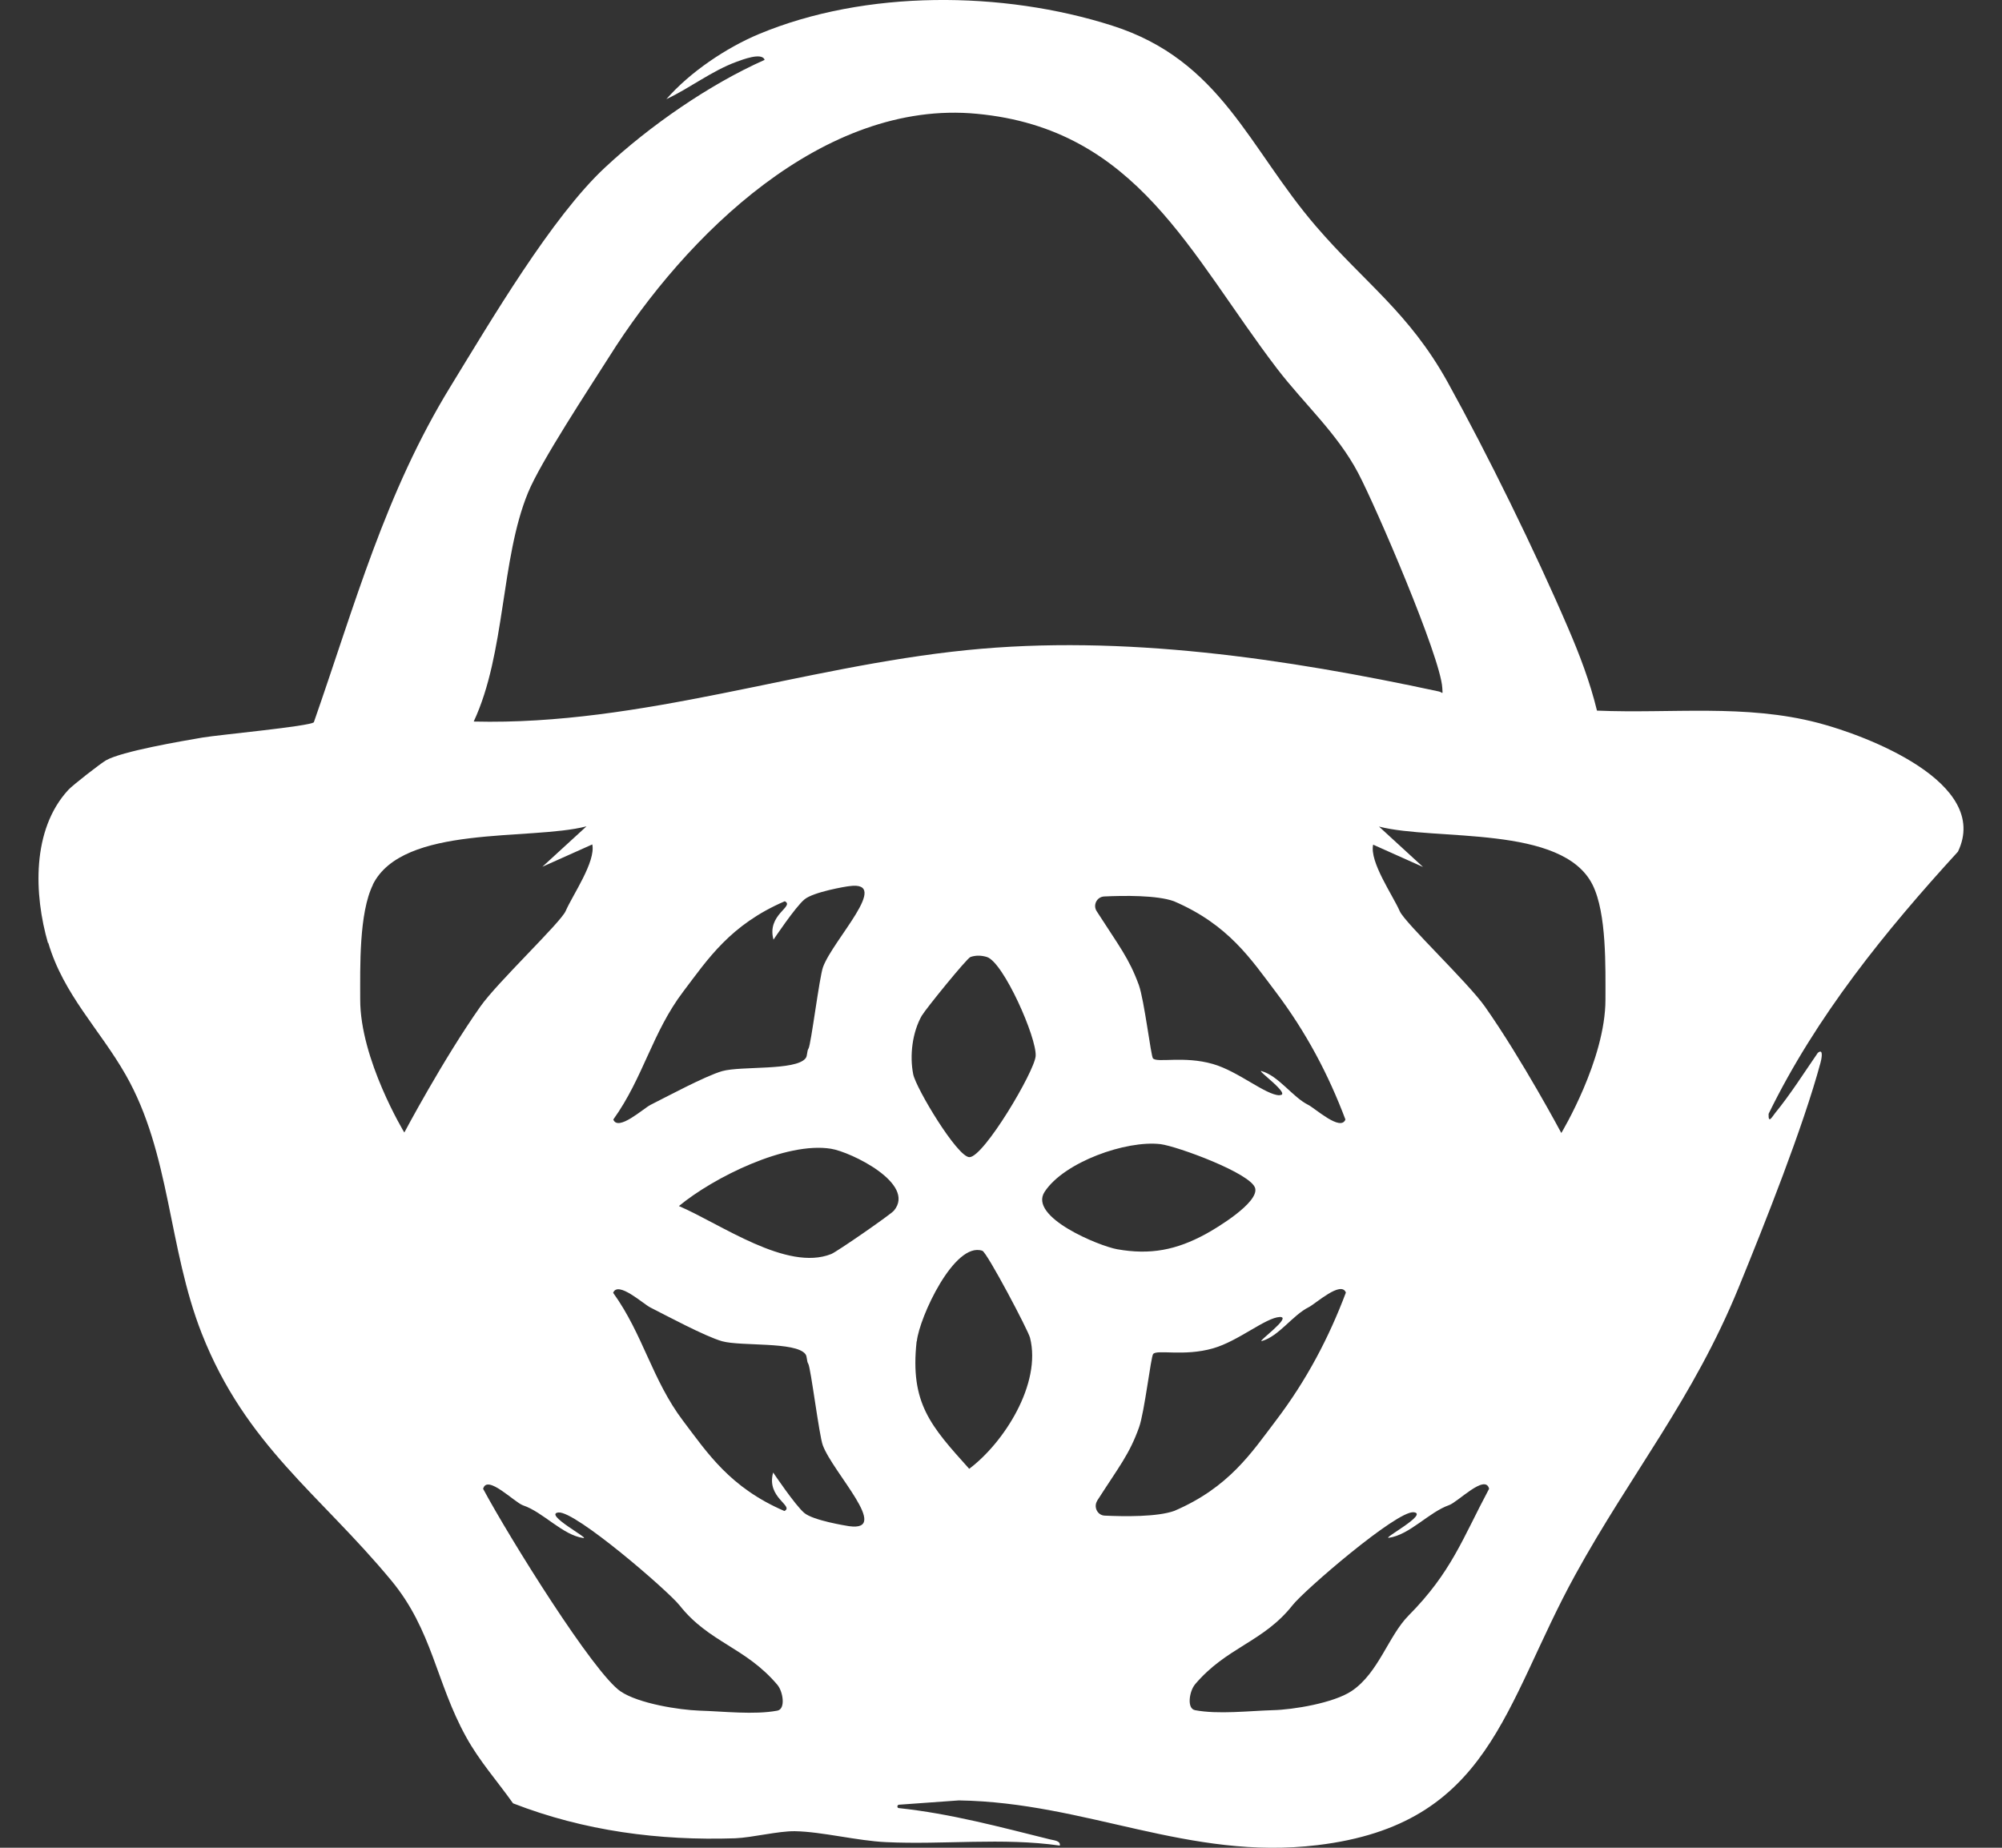 <svg width="26" height="24" viewBox="0 0 26 24" fill="none" xmlns="http://www.w3.org/2000/svg">
<rect x="0" y="0" width="26" height="24" fill="#333333" stroke="none"/>
<path d="M0.626 12.243C0.824 12.919 1.298 13.373 1.632 13.96C2.216 14.983 2.181 16.202 2.62 17.32C3.193 18.776 4.152 19.405 5.082 20.529C5.617 21.175 5.661 21.851 6.053 22.56C6.224 22.872 6.46 23.136 6.663 23.423C7.585 23.782 8.561 23.91 9.547 23.877C9.77 23.868 10.107 23.782 10.323 23.785C10.674 23.791 11.133 23.91 11.506 23.927C12.255 23.963 13.017 23.865 13.764 23.972C13.776 23.907 13.683 23.904 13.639 23.892C12.982 23.729 12.346 23.557 11.674 23.485C11.648 23.485 11.648 23.444 11.674 23.441L12.453 23.385C14.113 23.411 15.438 24.168 17.109 23.966C19.359 23.696 19.525 22.151 20.458 20.455C21.184 19.135 21.989 18.171 22.582 16.718C22.919 15.893 23.417 14.642 23.643 13.803C23.652 13.773 23.69 13.607 23.608 13.675C23.428 13.936 23.254 14.212 23.053 14.458C23.018 14.5 22.963 14.609 22.969 14.467C23.588 13.198 24.486 12.092 25.428 11.062C25.861 10.161 24.227 9.55 23.614 9.39C22.664 9.141 21.71 9.271 20.74 9.23C20.649 8.856 20.513 8.5 20.362 8.15C19.937 7.16 19.318 5.899 18.798 4.959C18.295 4.055 17.723 3.675 17.089 2.937C16.214 1.92 15.86 0.784 14.444 0.333C13.023 -0.121 11.241 -0.136 9.855 0.443C9.43 0.621 8.959 0.938 8.654 1.288C8.962 1.143 9.244 0.92 9.567 0.802C9.634 0.778 9.898 0.674 9.93 0.778C9.215 1.095 8.436 1.635 7.858 2.175C7.166 2.818 6.37 4.173 5.855 5.013C5.001 6.404 4.611 7.851 4.076 9.381C4.024 9.434 2.841 9.544 2.629 9.58C2.356 9.627 1.583 9.758 1.376 9.876C1.312 9.912 0.94 10.2 0.885 10.262C0.411 10.778 0.44 11.617 0.624 12.252L0.626 12.243ZM20.275 14.713C20.275 14.713 19.769 13.764 19.286 13.076C19.068 12.765 18.246 11.988 18.179 11.836C18.089 11.629 17.784 11.196 17.833 10.971L18.481 11.261L17.909 10.736C18.641 10.926 20.295 10.707 20.684 11.495C20.867 11.866 20.85 12.563 20.85 12.984C20.85 13.767 20.277 14.716 20.277 14.716L20.275 14.713ZM15.517 21.881C15.929 21.392 16.406 21.332 16.787 20.849C16.935 20.659 18.138 19.621 18.359 19.642C18.56 19.663 17.947 19.986 18.037 19.974C18.307 19.936 18.557 19.642 18.818 19.55C18.932 19.512 19.289 19.138 19.339 19.337C18.993 19.986 18.85 20.422 18.292 20.985C18.031 21.249 17.903 21.73 17.554 21.964C17.319 22.121 16.793 22.207 16.531 22.213C16.223 22.222 15.819 22.27 15.52 22.213C15.409 22.192 15.447 21.964 15.52 21.878L15.517 21.881ZM14.246 19.497C14.537 19.043 14.668 18.889 14.793 18.539C14.863 18.346 14.947 17.619 14.976 17.587C15.025 17.525 15.377 17.622 15.755 17.513C16.086 17.418 16.435 17.115 16.621 17.106C16.79 17.101 16.313 17.439 16.389 17.418C16.61 17.355 16.787 17.083 16.996 16.979C17.086 16.934 17.418 16.629 17.479 16.789C17.261 17.367 16.973 17.922 16.569 18.453C16.252 18.871 15.961 19.319 15.252 19.624C15.031 19.704 14.601 19.698 14.345 19.686C14.252 19.681 14.2 19.574 14.249 19.494L14.246 19.497ZM16.618 14.227C16.432 14.221 16.083 13.915 15.752 13.82C15.374 13.711 15.023 13.809 14.973 13.746C14.947 13.714 14.86 12.987 14.79 12.794C14.662 12.444 14.534 12.29 14.243 11.836C14.191 11.757 14.243 11.65 14.339 11.644C14.595 11.632 15.025 11.626 15.246 11.706C15.956 12.011 16.246 12.459 16.563 12.877C16.967 13.411 17.255 13.963 17.473 14.541C17.412 14.701 17.08 14.396 16.99 14.351C16.784 14.248 16.607 13.975 16.383 13.912C16.31 13.892 16.787 14.23 16.615 14.224L16.618 14.227ZM13.566 15.481C13.819 15.093 14.627 14.808 15.072 14.861C15.287 14.888 16.252 15.241 16.301 15.434C16.348 15.621 15.804 15.95 15.656 16.03C15.278 16.235 14.941 16.303 14.508 16.226C14.273 16.184 13.354 15.807 13.566 15.481ZM11.907 17.421C11.939 17.112 12.395 16.122 12.758 16.246C12.819 16.267 13.357 17.287 13.377 17.376C13.528 17.972 13.04 18.738 12.587 19.078C12.087 18.521 11.817 18.227 11.904 17.424L11.907 17.421ZM11.976 13.186C12.02 13.109 12.558 12.444 12.604 12.43C12.674 12.406 12.747 12.409 12.816 12.43C13.031 12.495 13.467 13.482 13.45 13.717C13.435 13.918 12.776 15.03 12.59 15.03C12.433 15.03 11.898 14.138 11.86 13.954C11.811 13.708 11.849 13.405 11.973 13.189L11.976 13.186ZM6.152 9.372C6.567 8.485 6.501 7.264 6.858 6.398C7.021 6 7.649 5.048 7.91 4.636C8.904 3.055 10.695 1.288 12.686 1.478C14.77 1.673 15.45 3.302 16.589 4.793C16.935 5.244 17.368 5.63 17.638 6.143C17.868 6.579 18.705 8.524 18.731 8.933C18.737 9.037 18.74 8.993 18.685 8.981C16.7 8.554 14.584 8.239 12.558 8.444C10.413 8.66 8.329 9.425 6.155 9.372H6.152ZM10.044 12.207C10.044 12.207 10.331 11.777 10.448 11.682C10.564 11.585 10.991 11.513 11.029 11.51C11.581 11.433 10.822 12.201 10.689 12.56C10.642 12.685 10.532 13.574 10.5 13.619C10.477 13.655 10.488 13.714 10.462 13.746C10.334 13.909 9.628 13.844 9.381 13.912C9.16 13.975 8.654 14.248 8.448 14.351C8.358 14.396 8.026 14.701 7.965 14.541C8.355 13.998 8.471 13.408 8.875 12.877C9.192 12.459 9.483 12.011 10.192 11.706C10.325 11.774 9.953 11.878 10.046 12.207H10.044ZM10.796 16.288C10.218 16.519 9.363 15.899 8.817 15.665C9.27 15.291 10.209 14.826 10.793 14.921C11.049 14.962 11.901 15.374 11.61 15.724C11.572 15.772 10.875 16.255 10.796 16.288ZM10.189 19.627C9.48 19.322 9.189 18.874 8.872 18.456C8.468 17.922 8.352 17.332 7.963 16.792C8.024 16.632 8.355 16.937 8.445 16.982C8.651 17.086 9.157 17.358 9.378 17.421C9.625 17.489 10.331 17.424 10.459 17.587C10.485 17.619 10.474 17.679 10.497 17.714C10.529 17.762 10.639 18.651 10.686 18.773C10.82 19.132 11.578 19.9 11.026 19.823C10.988 19.817 10.561 19.749 10.445 19.651C10.328 19.553 10.041 19.126 10.041 19.126C9.948 19.455 10.32 19.559 10.186 19.627H10.189ZM6.274 19.34C6.323 19.141 6.681 19.515 6.794 19.553C7.056 19.642 7.306 19.939 7.576 19.977C7.666 19.989 7.053 19.666 7.253 19.645C7.474 19.624 8.675 20.662 8.826 20.852C9.207 21.335 9.683 21.395 10.096 21.884C10.169 21.97 10.206 22.198 10.096 22.219C9.797 22.276 9.393 22.228 9.084 22.219C8.82 22.21 8.294 22.127 8.061 21.97C7.713 21.736 6.626 19.992 6.277 19.343L6.274 19.34ZM4.841 11.492C5.23 10.704 6.884 10.923 7.617 10.733L7.044 11.258L7.692 10.968C7.739 11.193 7.436 11.626 7.346 11.834C7.279 11.985 6.457 12.762 6.239 13.073C5.754 13.761 5.251 14.71 5.251 14.71C5.251 14.71 4.675 13.761 4.678 12.978C4.678 12.56 4.661 11.86 4.844 11.49L4.841 11.492Z" fill="white"/>
</svg>
